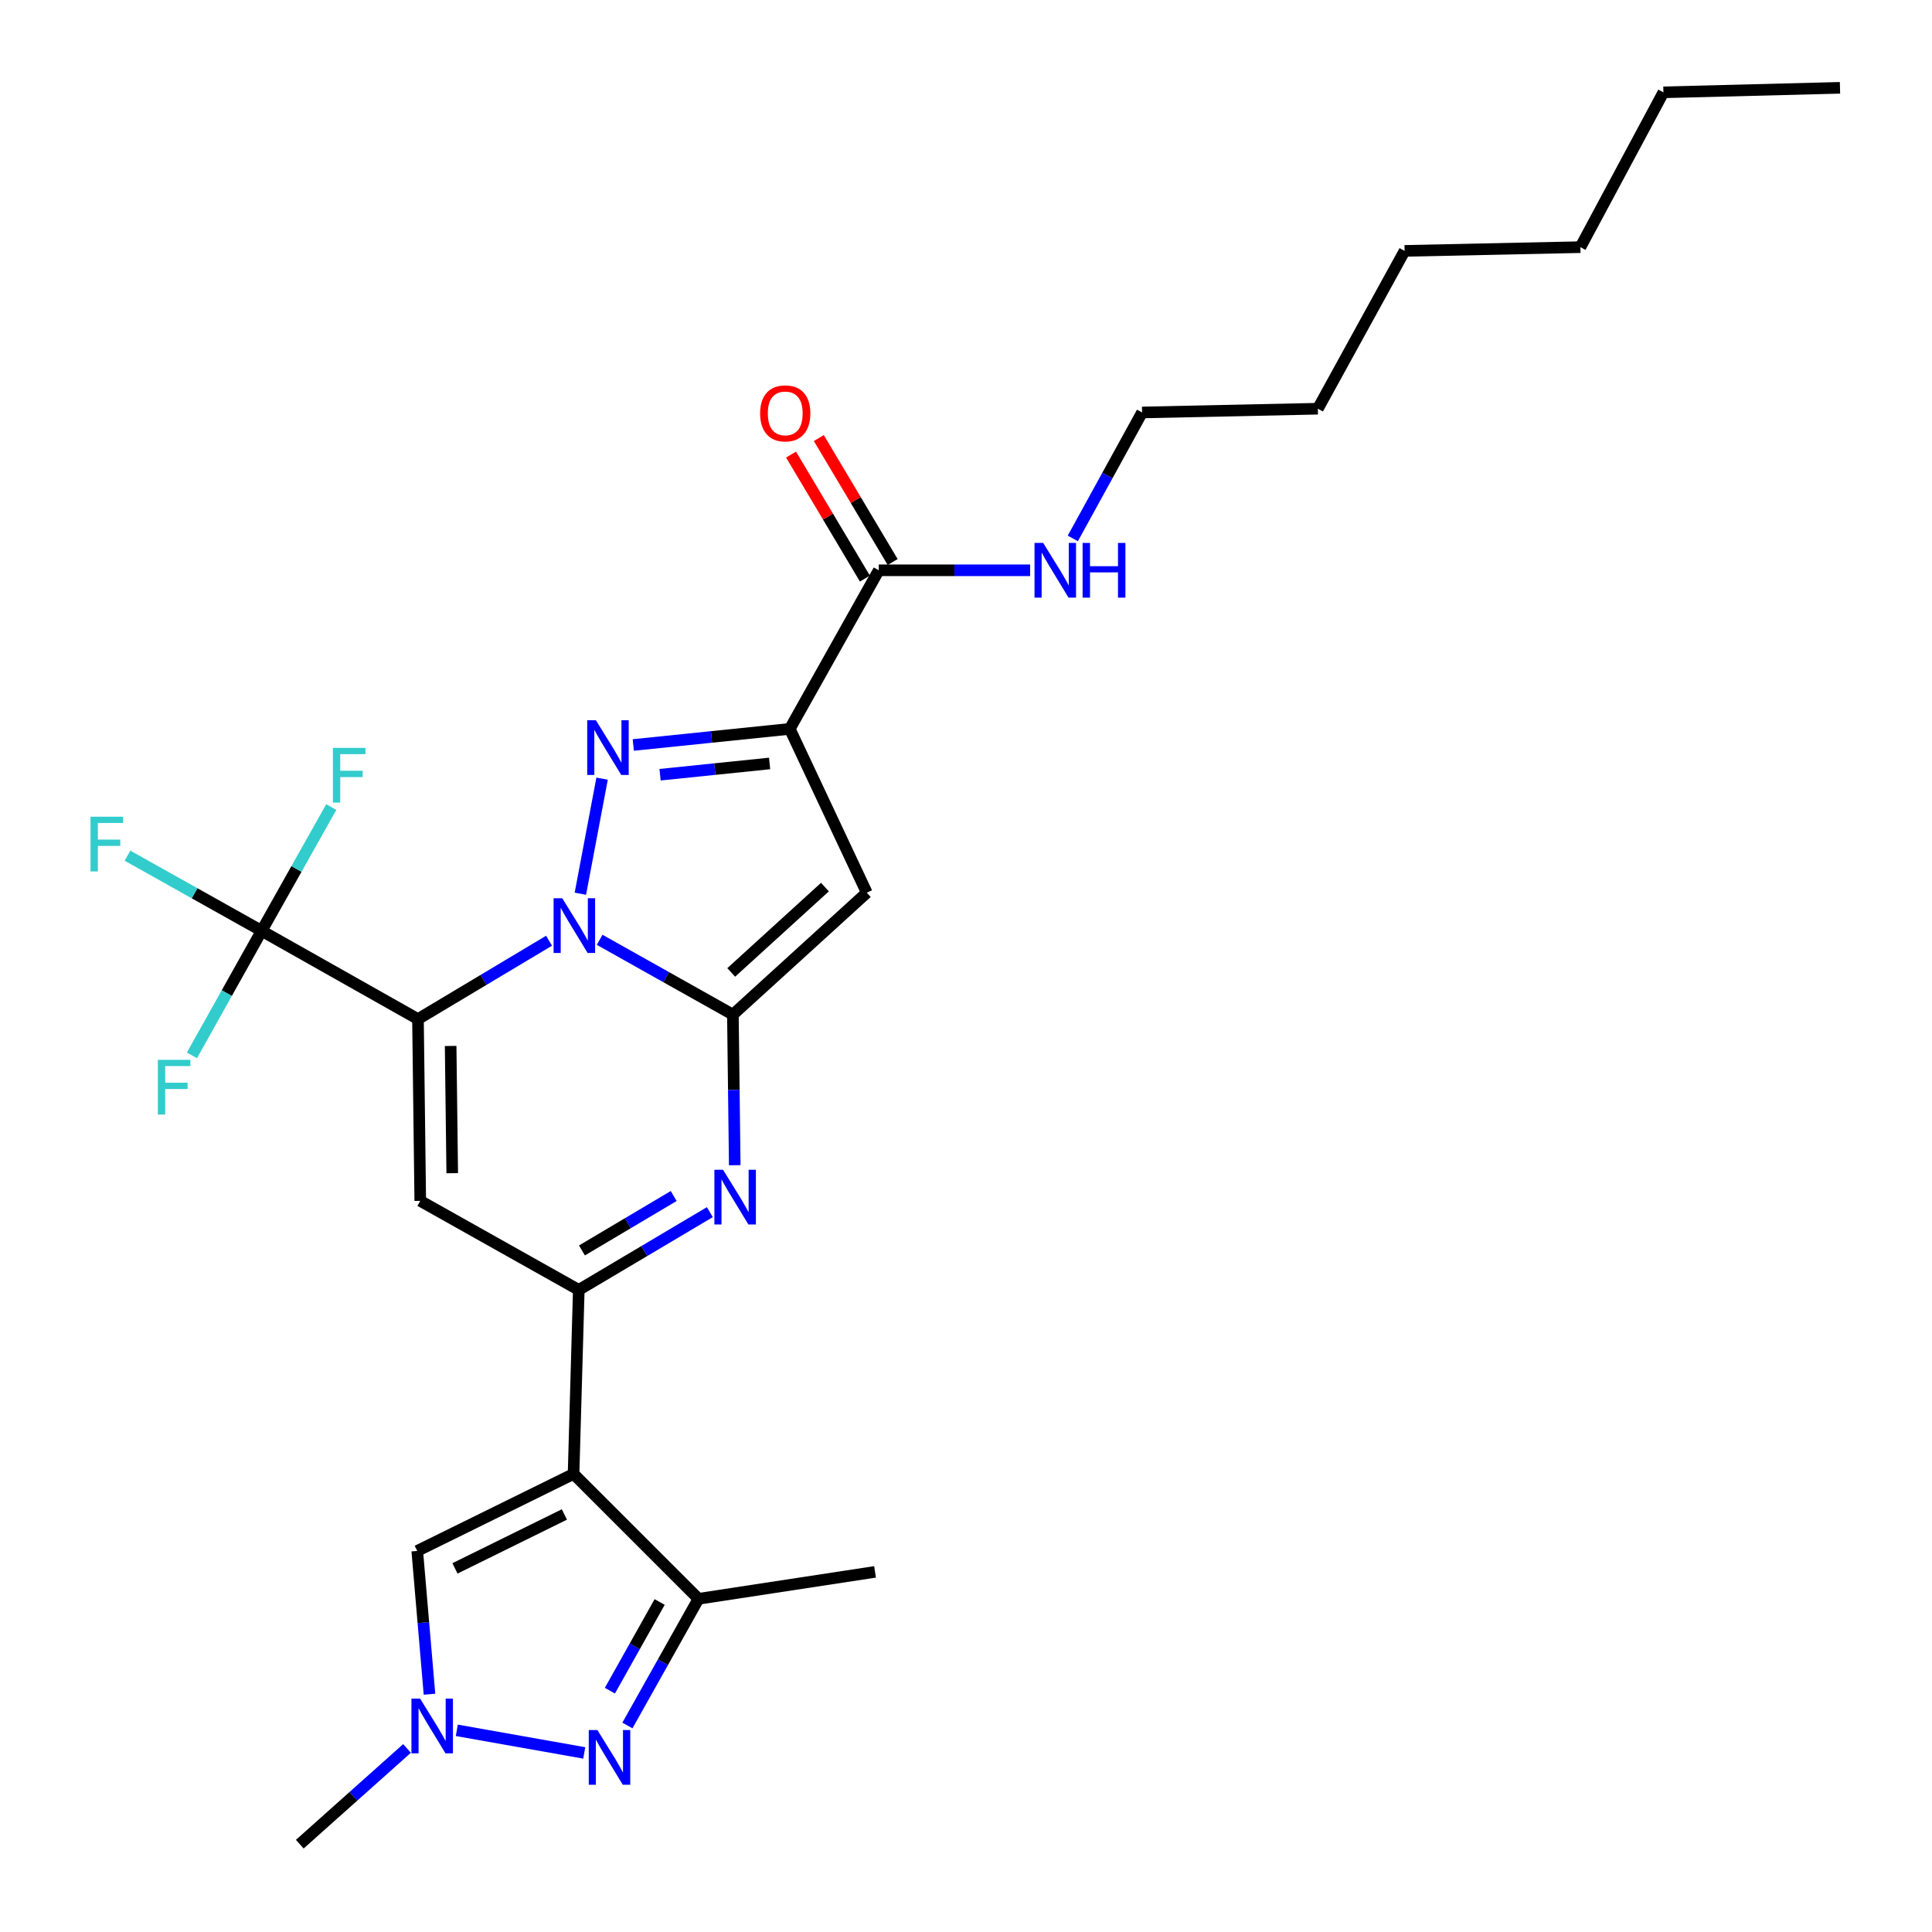 <?xml version='1.0' encoding='iso-8859-1'?>
<svg version='1.1' baseProfile='full'
              xmlns='http://www.w3.org/2000/svg'
                      xmlns:rdkit='http://www.rdkit.org/xml'
                      xmlns:xlink='http://www.w3.org/1999/xlink'
                  xml:space='preserve'
width='1000px' height='1000px' viewBox='0 0 1000 1000'>
<!-- END OF HEADER -->
<rect style='opacity:1.0;fill:#FFFFFF;stroke:none' width='1000' height='1000' x='0' y='0'> </rect>
<path class='bond-0' d='M 284.184,486.919 L 250.264,507.202' style='fill:none;fill-rule:evenodd;stroke:#0000FF;stroke-width:6px;stroke-linecap:butt;stroke-linejoin:miter;stroke-opacity:1' />
<path class='bond-0' d='M 250.264,507.202 L 216.344,527.484' style='fill:none;fill-rule:evenodd;stroke:#000000;stroke-width:6px;stroke-linecap:butt;stroke-linejoin:miter;stroke-opacity:1' />
<path class='bond-1' d='M 310.374,486.438 L 344.859,505.799' style='fill:none;fill-rule:evenodd;stroke:#0000FF;stroke-width:6px;stroke-linecap:butt;stroke-linejoin:miter;stroke-opacity:1' />
<path class='bond-1' d='M 344.859,505.799 L 379.344,525.161' style='fill:none;fill-rule:evenodd;stroke:#000000;stroke-width:6px;stroke-linecap:butt;stroke-linejoin:miter;stroke-opacity:1' />
<path class='bond-2' d='M 300.398,462.583 L 311.644,403.033' style='fill:none;fill-rule:evenodd;stroke:#0000FF;stroke-width:6px;stroke-linecap:butt;stroke-linejoin:miter;stroke-opacity:1' />
<path class='bond-8' d='M 216.344,527.484 L 217.524,621.565' style='fill:none;fill-rule:evenodd;stroke:#000000;stroke-width:6px;stroke-linecap:butt;stroke-linejoin:miter;stroke-opacity:1' />
<path class='bond-8' d='M 233.25,541.386 L 234.076,607.243' style='fill:none;fill-rule:evenodd;stroke:#000000;stroke-width:6px;stroke-linecap:butt;stroke-linejoin:miter;stroke-opacity:1' />
<path class='bond-10' d='M 216.344,527.484 L 135.425,481.801' style='fill:none;fill-rule:evenodd;stroke:#000000;stroke-width:6px;stroke-linecap:butt;stroke-linejoin:miter;stroke-opacity:1' />
<path class='bond-6' d='M 379.344,525.161 L 379.823,564.135' style='fill:none;fill-rule:evenodd;stroke:#000000;stroke-width:6px;stroke-linecap:butt;stroke-linejoin:miter;stroke-opacity:1' />
<path class='bond-6' d='M 379.823,564.135 L 380.303,603.109' style='fill:none;fill-rule:evenodd;stroke:#0000FF;stroke-width:6px;stroke-linecap:butt;stroke-linejoin:miter;stroke-opacity:1' />
<path class='bond-7' d='M 379.344,525.161 L 448.645,462.059' style='fill:none;fill-rule:evenodd;stroke:#000000;stroke-width:6px;stroke-linecap:butt;stroke-linejoin:miter;stroke-opacity:1' />
<path class='bond-7' d='M 378.475,503.325 L 426.986,459.154' style='fill:none;fill-rule:evenodd;stroke:#000000;stroke-width:6px;stroke-linecap:butt;stroke-linejoin:miter;stroke-opacity:1' />
<path class='bond-4' d='M 327.786,385.602 L 368.288,381.438' style='fill:none;fill-rule:evenodd;stroke:#0000FF;stroke-width:6px;stroke-linecap:butt;stroke-linejoin:miter;stroke-opacity:1' />
<path class='bond-4' d='M 368.288,381.438 L 408.789,377.273' style='fill:none;fill-rule:evenodd;stroke:#000000;stroke-width:6px;stroke-linecap:butt;stroke-linejoin:miter;stroke-opacity:1' />
<path class='bond-4' d='M 341.648,400.995 L 369.999,398.08' style='fill:none;fill-rule:evenodd;stroke:#0000FF;stroke-width:6px;stroke-linecap:butt;stroke-linejoin:miter;stroke-opacity:1' />
<path class='bond-4' d='M 369.999,398.08 L 398.35,395.165' style='fill:none;fill-rule:evenodd;stroke:#000000;stroke-width:6px;stroke-linecap:butt;stroke-linejoin:miter;stroke-opacity:1' />
<path class='bond-3' d='M 296.873,762.899 L 299.577,667.657' style='fill:none;fill-rule:evenodd;stroke:#000000;stroke-width:6px;stroke-linecap:butt;stroke-linejoin:miter;stroke-opacity:1' />
<path class='bond-11' d='M 296.873,762.899 L 361.545,827.543' style='fill:none;fill-rule:evenodd;stroke:#000000;stroke-width:6px;stroke-linecap:butt;stroke-linejoin:miter;stroke-opacity:1' />
<path class='bond-13' d='M 296.873,762.899 L 215.963,802.764' style='fill:none;fill-rule:evenodd;stroke:#000000;stroke-width:6px;stroke-linecap:butt;stroke-linejoin:miter;stroke-opacity:1' />
<path class='bond-13' d='M 292.13,783.886 L 235.494,811.792' style='fill:none;fill-rule:evenodd;stroke:#000000;stroke-width:6px;stroke-linecap:butt;stroke-linejoin:miter;stroke-opacity:1' />
<path class='bond-14' d='M 408.789,377.273 L 454.854,295.183' style='fill:none;fill-rule:evenodd;stroke:#000000;stroke-width:6px;stroke-linecap:butt;stroke-linejoin:miter;stroke-opacity:1' />
<path class='bond-28' d='M 408.789,377.273 L 448.645,462.059' style='fill:none;fill-rule:evenodd;stroke:#000000;stroke-width:6px;stroke-linecap:butt;stroke-linejoin:miter;stroke-opacity:1' />
<path class='bond-5' d='M 299.577,667.657 L 333.495,647.529' style='fill:none;fill-rule:evenodd;stroke:#000000;stroke-width:6px;stroke-linecap:butt;stroke-linejoin:miter;stroke-opacity:1' />
<path class='bond-5' d='M 333.495,647.529 L 367.413,627.401' style='fill:none;fill-rule:evenodd;stroke:#0000FF;stroke-width:6px;stroke-linecap:butt;stroke-linejoin:miter;stroke-opacity:1' />
<path class='bond-5' d='M 301.215,647.231 L 324.957,633.141' style='fill:none;fill-rule:evenodd;stroke:#000000;stroke-width:6px;stroke-linecap:butt;stroke-linejoin:miter;stroke-opacity:1' />
<path class='bond-5' d='M 324.957,633.141 L 348.7,619.052' style='fill:none;fill-rule:evenodd;stroke:#0000FF;stroke-width:6px;stroke-linecap:butt;stroke-linejoin:miter;stroke-opacity:1' />
<path class='bond-29' d='M 299.577,667.657 L 217.524,621.565' style='fill:none;fill-rule:evenodd;stroke:#000000;stroke-width:6px;stroke-linecap:butt;stroke-linejoin:miter;stroke-opacity:1' />
<path class='bond-9' d='M 324.748,893.111 L 343.146,860.327' style='fill:none;fill-rule:evenodd;stroke:#0000FF;stroke-width:6px;stroke-linecap:butt;stroke-linejoin:miter;stroke-opacity:1' />
<path class='bond-9' d='M 343.146,860.327 L 361.545,827.543' style='fill:none;fill-rule:evenodd;stroke:#000000;stroke-width:6px;stroke-linecap:butt;stroke-linejoin:miter;stroke-opacity:1' />
<path class='bond-9' d='M 315.677,875.088 L 328.556,852.139' style='fill:none;fill-rule:evenodd;stroke:#0000FF;stroke-width:6px;stroke-linecap:butt;stroke-linejoin:miter;stroke-opacity:1' />
<path class='bond-9' d='M 328.556,852.139 L 341.435,829.191' style='fill:none;fill-rule:evenodd;stroke:#000000;stroke-width:6px;stroke-linecap:butt;stroke-linejoin:miter;stroke-opacity:1' />
<path class='bond-30' d='M 302.41,907.308 L 236.443,895.616' style='fill:none;fill-rule:evenodd;stroke:#0000FF;stroke-width:6px;stroke-linecap:butt;stroke-linejoin:miter;stroke-opacity:1' />
<path class='bond-16' d='M 135.425,481.801 L 117.386,514.026' style='fill:none;fill-rule:evenodd;stroke:#000000;stroke-width:6px;stroke-linecap:butt;stroke-linejoin:miter;stroke-opacity:1' />
<path class='bond-16' d='M 117.386,514.026 L 99.347,546.251' style='fill:none;fill-rule:evenodd;stroke:#33CCCC;stroke-width:6px;stroke-linecap:butt;stroke-linejoin:miter;stroke-opacity:1' />
<path class='bond-17' d='M 135.425,481.801 L 100.709,462.348' style='fill:none;fill-rule:evenodd;stroke:#000000;stroke-width:6px;stroke-linecap:butt;stroke-linejoin:miter;stroke-opacity:1' />
<path class='bond-17' d='M 100.709,462.348 L 65.994,442.895' style='fill:none;fill-rule:evenodd;stroke:#33CCCC;stroke-width:6px;stroke-linecap:butt;stroke-linejoin:miter;stroke-opacity:1' />
<path class='bond-18' d='M 135.425,481.801 L 153.447,449.767' style='fill:none;fill-rule:evenodd;stroke:#000000;stroke-width:6px;stroke-linecap:butt;stroke-linejoin:miter;stroke-opacity:1' />
<path class='bond-18' d='M 153.447,449.767 L 171.47,417.733' style='fill:none;fill-rule:evenodd;stroke:#33CCCC;stroke-width:6px;stroke-linecap:butt;stroke-linejoin:miter;stroke-opacity:1' />
<path class='bond-21' d='M 361.545,827.543 L 452.92,813.601' style='fill:none;fill-rule:evenodd;stroke:#000000;stroke-width:6px;stroke-linecap:butt;stroke-linejoin:miter;stroke-opacity:1' />
<path class='bond-12' d='M 222.301,876.926 L 219.132,839.845' style='fill:none;fill-rule:evenodd;stroke:#0000FF;stroke-width:6px;stroke-linecap:butt;stroke-linejoin:miter;stroke-opacity:1' />
<path class='bond-12' d='M 219.132,839.845 L 215.963,802.764' style='fill:none;fill-rule:evenodd;stroke:#000000;stroke-width:6px;stroke-linecap:butt;stroke-linejoin:miter;stroke-opacity:1' />
<path class='bond-20' d='M 210.668,904.997 L 182.917,929.771' style='fill:none;fill-rule:evenodd;stroke:#0000FF;stroke-width:6px;stroke-linecap:butt;stroke-linejoin:miter;stroke-opacity:1' />
<path class='bond-20' d='M 182.917,929.771 L 155.166,954.545' style='fill:none;fill-rule:evenodd;stroke:#000000;stroke-width:6px;stroke-linecap:butt;stroke-linejoin:miter;stroke-opacity:1' />
<path class='bond-15' d='M 462.041,290.903 L 442.932,258.816' style='fill:none;fill-rule:evenodd;stroke:#000000;stroke-width:6px;stroke-linecap:butt;stroke-linejoin:miter;stroke-opacity:1' />
<path class='bond-15' d='M 442.932,258.816 L 423.824,226.728' style='fill:none;fill-rule:evenodd;stroke:#FF0000;stroke-width:6px;stroke-linecap:butt;stroke-linejoin:miter;stroke-opacity:1' />
<path class='bond-15' d='M 447.667,299.463 L 428.558,267.376' style='fill:none;fill-rule:evenodd;stroke:#000000;stroke-width:6px;stroke-linecap:butt;stroke-linejoin:miter;stroke-opacity:1' />
<path class='bond-15' d='M 428.558,267.376 L 409.449,235.289' style='fill:none;fill-rule:evenodd;stroke:#FF0000;stroke-width:6px;stroke-linecap:butt;stroke-linejoin:miter;stroke-opacity:1' />
<path class='bond-19' d='M 454.854,295.183 L 494.02,295.183' style='fill:none;fill-rule:evenodd;stroke:#000000;stroke-width:6px;stroke-linecap:butt;stroke-linejoin:miter;stroke-opacity:1' />
<path class='bond-19' d='M 494.02,295.183 L 533.187,295.183' style='fill:none;fill-rule:evenodd;stroke:#0000FF;stroke-width:6px;stroke-linecap:butt;stroke-linejoin:miter;stroke-opacity:1' />
<path class='bond-22' d='M 555.279,278.692 L 573.205,246.092' style='fill:none;fill-rule:evenodd;stroke:#0000FF;stroke-width:6px;stroke-linecap:butt;stroke-linejoin:miter;stroke-opacity:1' />
<path class='bond-22' d='M 573.205,246.092 L 591.132,213.492' style='fill:none;fill-rule:evenodd;stroke:#000000;stroke-width:6px;stroke-linecap:butt;stroke-linejoin:miter;stroke-opacity:1' />
<path class='bond-23' d='M 591.132,213.492 L 682.117,211.55' style='fill:none;fill-rule:evenodd;stroke:#000000;stroke-width:6px;stroke-linecap:butt;stroke-linejoin:miter;stroke-opacity:1' />
<path class='bond-26' d='M 682.117,211.55 L 727.02,129.859' style='fill:none;fill-rule:evenodd;stroke:#000000;stroke-width:6px;stroke-linecap:butt;stroke-linejoin:miter;stroke-opacity:1' />
<path class='bond-24' d='M 860.983,47.788 L 818.014,127.926' style='fill:none;fill-rule:evenodd;stroke:#000000;stroke-width:6px;stroke-linecap:butt;stroke-linejoin:miter;stroke-opacity:1' />
<path class='bond-27' d='M 860.983,47.788 L 952.378,45.455' style='fill:none;fill-rule:evenodd;stroke:#000000;stroke-width:6px;stroke-linecap:butt;stroke-linejoin:miter;stroke-opacity:1' />
<path class='bond-25' d='M 818.014,127.926 L 727.02,129.859' style='fill:none;fill-rule:evenodd;stroke:#000000;stroke-width:6px;stroke-linecap:butt;stroke-linejoin:miter;stroke-opacity:1' />
<path  class='atom-0' d='M 291.022 464.927
L 300.302 479.927
Q 301.222 481.407, 302.702 484.087
Q 304.182 486.767, 304.262 486.927
L 304.262 464.927
L 308.022 464.927
L 308.022 493.247
L 304.142 493.247
L 294.182 476.847
Q 293.022 474.927, 291.782 472.727
Q 290.582 470.527, 290.222 469.847
L 290.222 493.247
L 286.542 493.247
L 286.542 464.927
L 291.022 464.927
' fill='#0000FF'/>
<path  class='atom-3' d='M 308.421 372.789
L 317.701 387.789
Q 318.621 389.269, 320.101 391.949
Q 321.581 394.629, 321.661 394.789
L 321.661 372.789
L 325.421 372.789
L 325.421 401.109
L 321.541 401.109
L 311.581 384.709
Q 310.421 382.789, 309.181 380.589
Q 307.981 378.389, 307.621 377.709
L 307.621 401.109
L 303.941 401.109
L 303.941 372.789
L 308.421 372.789
' fill='#0000FF'/>
<path  class='atom-7' d='M 374.246 605.471
L 383.526 620.471
Q 384.446 621.951, 385.926 624.631
Q 387.406 627.311, 387.486 627.471
L 387.486 605.471
L 391.246 605.471
L 391.246 633.791
L 387.366 633.791
L 377.406 617.391
Q 376.246 615.471, 375.006 613.271
Q 373.806 611.071, 373.446 610.391
L 373.446 633.791
L 369.766 633.791
L 369.766 605.471
L 374.246 605.471
' fill='#0000FF'/>
<path  class='atom-10' d='M 309.221 895.464
L 318.501 910.464
Q 319.421 911.944, 320.901 914.624
Q 322.381 917.304, 322.461 917.464
L 322.461 895.464
L 326.221 895.464
L 326.221 923.784
L 322.341 923.784
L 312.381 907.384
Q 311.221 905.464, 309.981 903.264
Q 308.781 901.064, 308.421 900.384
L 308.421 923.784
L 304.741 923.784
L 304.741 895.464
L 309.221 895.464
' fill='#0000FF'/>
<path  class='atom-13' d='M 217.445 879.199
L 226.725 894.199
Q 227.645 895.679, 229.125 898.359
Q 230.605 901.039, 230.685 901.199
L 230.685 879.199
L 234.445 879.199
L 234.445 907.519
L 230.565 907.519
L 220.605 891.119
Q 219.445 889.199, 218.205 886.999
Q 217.005 884.799, 216.645 884.119
L 216.645 907.519
L 212.965 907.519
L 212.965 879.199
L 217.445 879.199
' fill='#0000FF'/>
<path  class='atom-16' d='M 393.438 213.963
Q 393.438 207.163, 396.798 203.363
Q 400.158 199.563, 406.438 199.563
Q 412.718 199.563, 416.078 203.363
Q 419.438 207.163, 419.438 213.963
Q 419.438 220.843, 416.038 224.763
Q 412.638 228.643, 406.438 228.643
Q 400.198 228.643, 396.798 224.763
Q 393.438 220.883, 393.438 213.963
M 406.438 225.443
Q 410.758 225.443, 413.078 222.563
Q 415.438 219.643, 415.438 213.963
Q 415.438 208.403, 413.078 205.603
Q 410.758 202.763, 406.438 202.763
Q 402.118 202.763, 399.758 205.563
Q 397.438 208.363, 397.438 213.963
Q 397.438 219.683, 399.758 222.563
Q 402.118 225.443, 406.438 225.443
' fill='#FF0000'/>
<path  class='atom-17' d='M 81.703 548.57
L 98.543 548.57
L 98.543 551.81
L 85.502 551.81
L 85.502 560.41
L 97.103 560.41
L 97.103 563.69
L 85.502 563.69
L 85.502 576.89
L 81.703 576.89
L 81.703 548.57
' fill='#33CCCC'/>
<path  class='atom-18' d='M 46.857 422.729
L 63.697 422.729
L 63.697 425.969
L 50.657 425.969
L 50.657 434.569
L 62.257 434.569
L 62.257 437.849
L 50.657 437.849
L 50.657 451.049
L 46.857 451.049
L 46.857 422.729
' fill='#33CCCC'/>
<path  class='atom-19' d='M 172.316 387.103
L 189.156 387.103
L 189.156 390.343
L 176.116 390.343
L 176.116 398.943
L 187.716 398.943
L 187.716 402.223
L 176.116 402.223
L 176.116 415.423
L 172.316 415.423
L 172.316 387.103
' fill='#33CCCC'/>
<path  class='atom-20' d='M 539.951 281.023
L 549.231 296.023
Q 550.151 297.503, 551.631 300.183
Q 553.111 302.863, 553.191 303.023
L 553.191 281.023
L 556.951 281.023
L 556.951 309.343
L 553.071 309.343
L 543.111 292.943
Q 541.951 291.023, 540.711 288.823
Q 539.511 286.623, 539.151 285.943
L 539.151 309.343
L 535.471 309.343
L 535.471 281.023
L 539.951 281.023
' fill='#0000FF'/>
<path  class='atom-20' d='M 560.351 281.023
L 564.191 281.023
L 564.191 293.063
L 578.671 293.063
L 578.671 281.023
L 582.511 281.023
L 582.511 309.343
L 578.671 309.343
L 578.671 296.263
L 564.191 296.263
L 564.191 309.343
L 560.351 309.343
L 560.351 281.023
' fill='#0000FF'/>
</svg>
